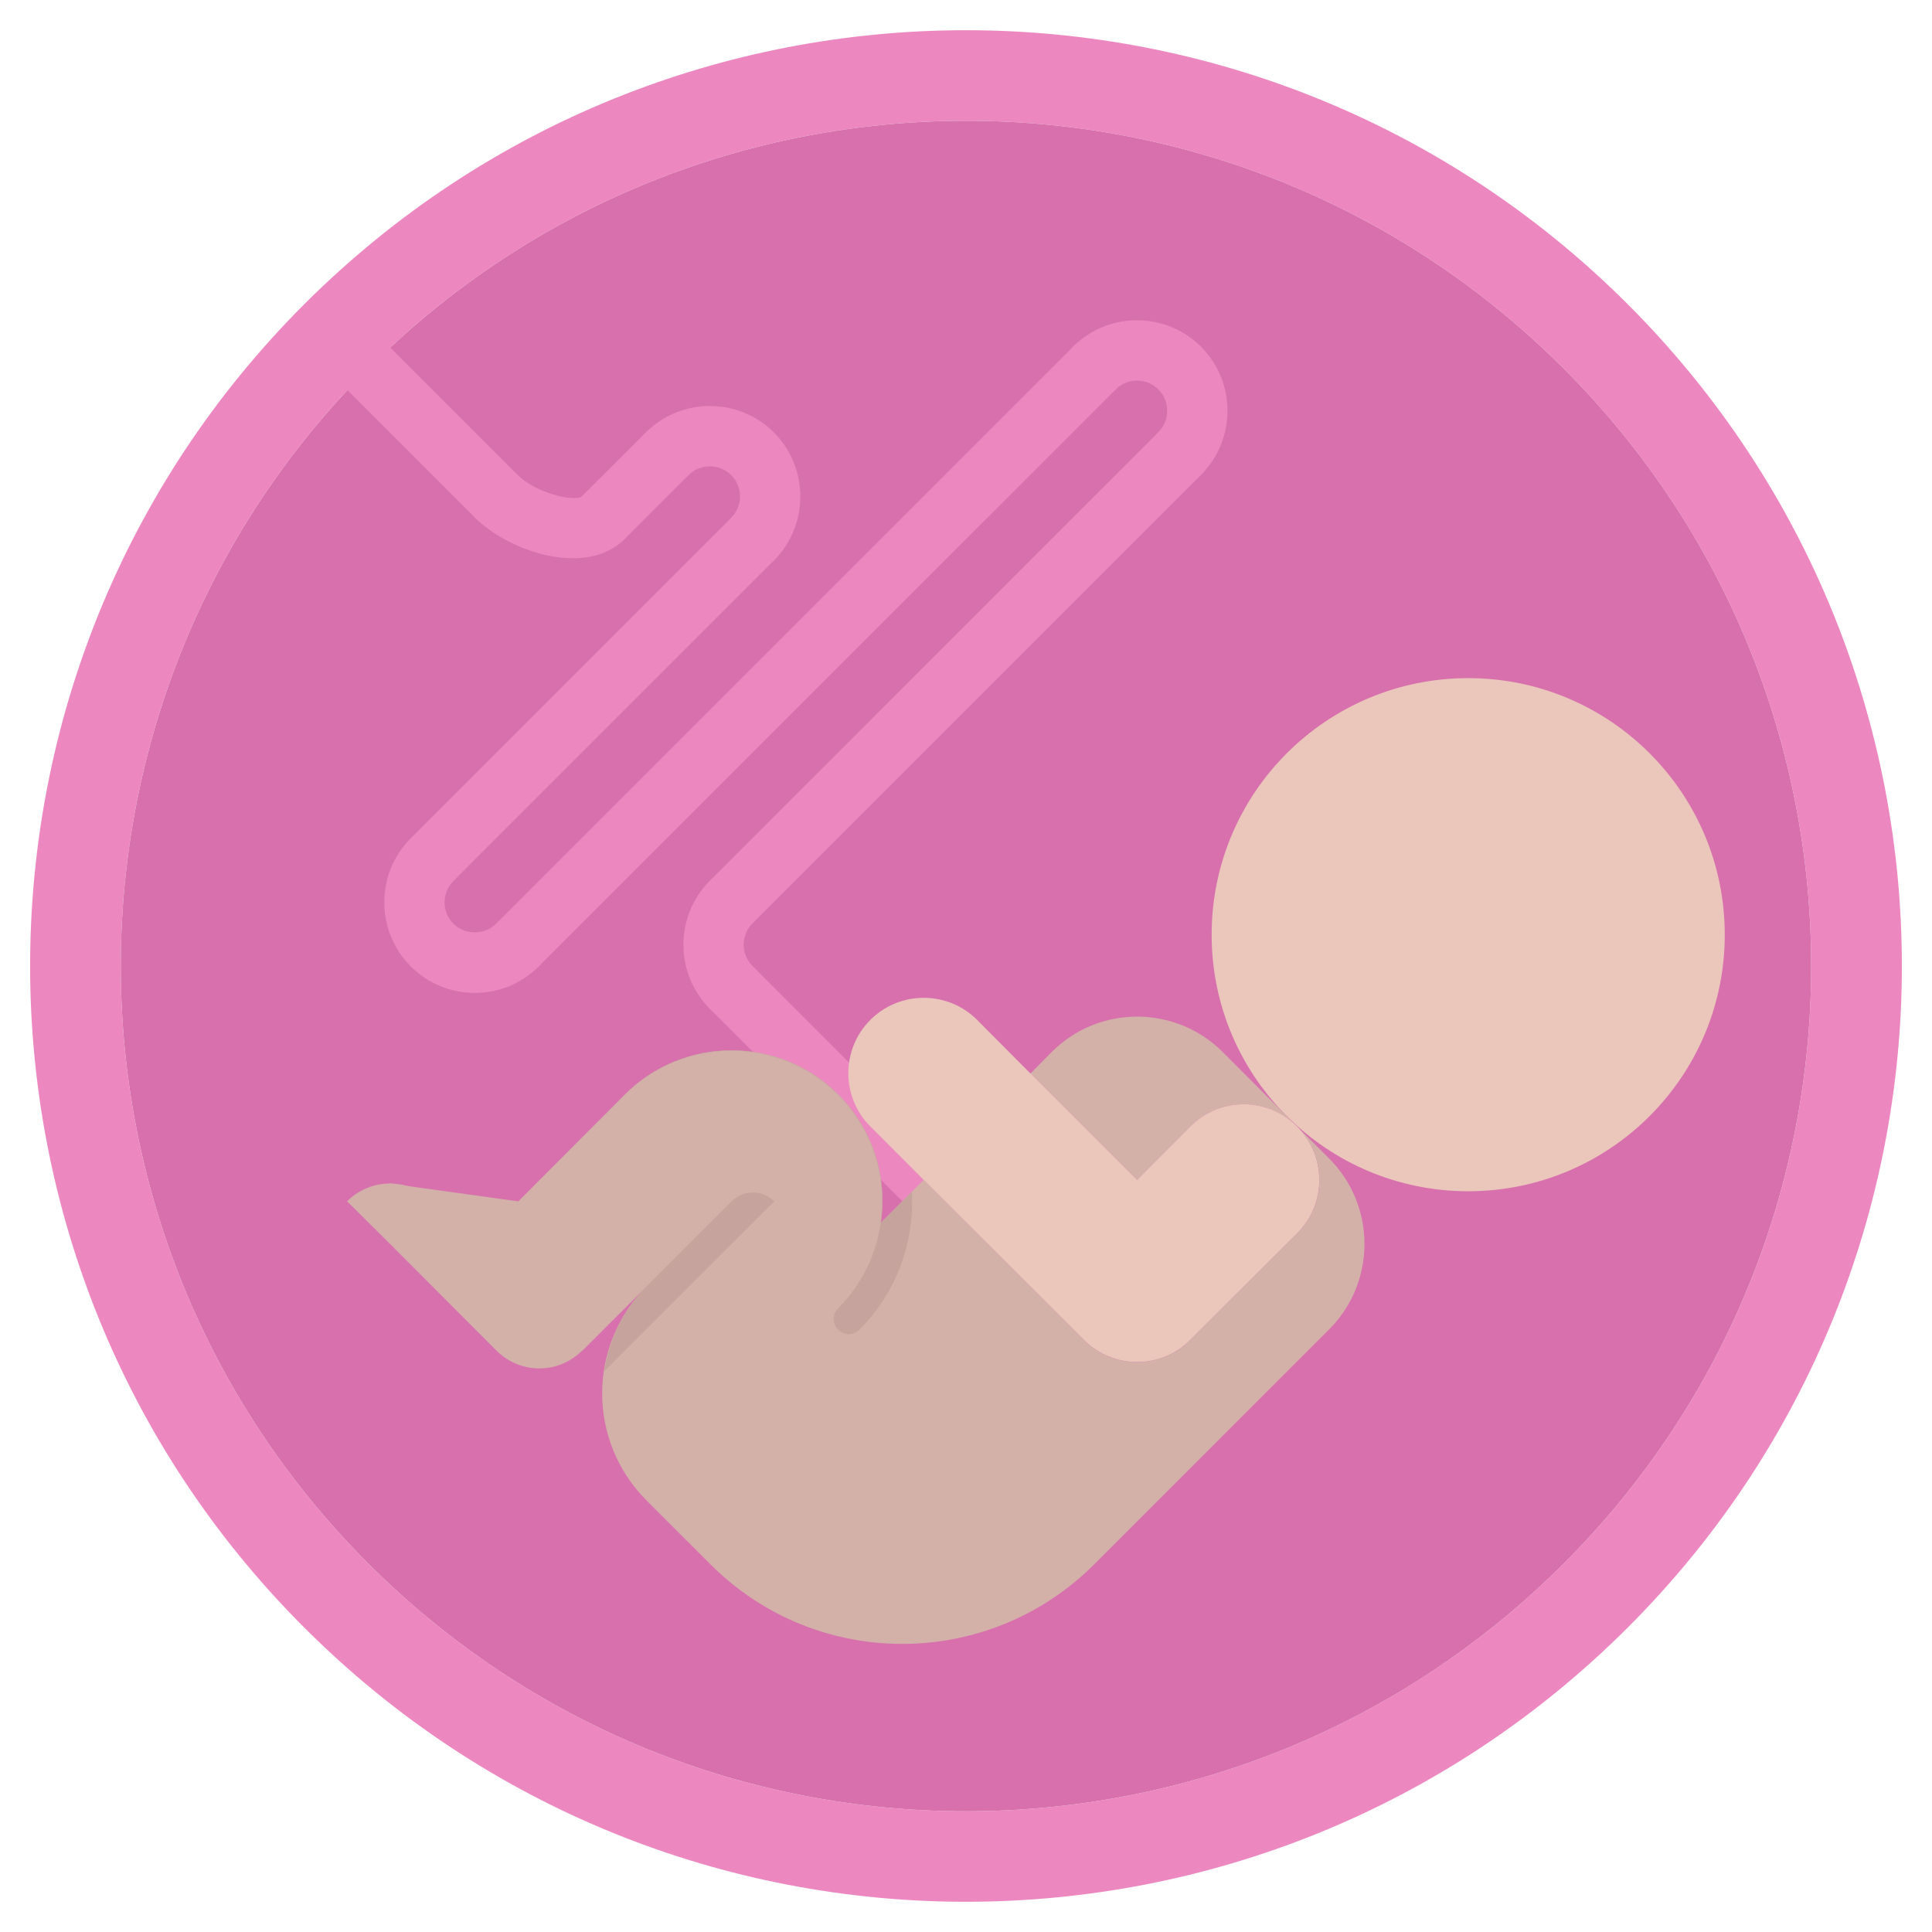 <?xml version="1.0" encoding="utf-8"?>
<!-- Generator: Adobe Illustrator 16.0.0, SVG Export Plug-In . SVG Version: 6.00 Build 0)  -->
<!DOCTYPE svg PUBLIC "-//W3C//DTD SVG 1.1//EN" "http://www.w3.org/Graphics/SVG/1.1/DTD/svg11.dtd">
<svg version="1.1" id="icons" xmlns="http://www.w3.org/2000/svg" xmlns:xlink="http://www.w3.org/1999/xlink" x="0px" y="0px"
	 width="64px" height="64px" viewBox="0 0 64 64" enable-background="new 0 0 64 64" xml:space="preserve">
<g>
	<path fill="#EC87C0" d="M10.081,10.076c12.108-12.1,31.729-12.1,43.838,0C66.03,22.187,66.03,41.816,53.92,53.916
		c-12.11,12.11-31.729,12.111-43.84,0.001C-2.03,41.816-2.03,22.187,10.081,10.076z M51.799,12.207
		C40.87,1.265,23.14,1.267,12.209,12.206L12.2,12.207c-10.931,10.93-10.932,28.66,0,39.589c10.931,10.94,28.66,10.94,39.6,0.001
		C62.73,40.866,62.73,23.135,51.799,12.207z"/>
	<path fill="#D770AD" d="M51.799,12.207C40.87,1.265,23.14,1.267,12.209,12.206L12.2,12.207c-10.931,10.93-10.932,28.66,0,39.589
		c10.931,10.94,28.66,10.94,39.6,0.001C62.73,40.866,62.73,23.135,51.799,12.207z"/>
	<g>
		<path fill="#EC87C0" d="M24.222,33.711c-0.256,0.001-0.512-0.098-0.707-0.293c-1.169-1.17-1.169-3.076,0.001-4.245
			c0.391-0.393,1.022-0.392,1.413-0.001s0.392,1.022,0.001,1.413s-0.391,1.026-0.001,1.418c0.393,0.391,0.393,1.025,0.001,1.415
			C24.733,33.613,24.479,33.712,24.222,33.711z"/>
	</g>
	<g>
		<path fill="#EC87C0" d="M39.08,16.022c-0.257-0.001-0.512-0.099-0.708-0.293c-0.39-0.391-0.391-1.023,0-1.415
			c0.389-0.39,0.39-1.024,0-1.414c-0.386-0.389-1.022-0.391-1.414,0s-1.023,0.391-1.415,0c-0.39-0.392-0.39-1.023,0-1.414
			c1.172-1.171,3.074-1.168,4.244,0c1.168,1.17,1.168,3.073,0,4.242C39.593,15.923,39.336,16.021,39.08,16.022z"/>
	</g>
	<g>
		<path fill="#EC87C0" d="M15.727,32.892c-0.801,0-1.555-0.313-2.121-0.879c-1.169-1.17-1.169-3.072,0-4.242
			c0.392-0.391,1.023-0.391,1.413,0c0.391,0.391,0.392,1.023,0,1.414c-0.389,0.391-0.39,1.024,0.002,1.414
			c0.377,0.379,1.033,0.379,1.413-0.001c0.39-0.39,1.023-0.388,1.413,0.001c0.392,0.389,0.391,1.023,0,1.414
			C17.281,32.58,16.527,32.892,15.727,32.892z"/>
	</g>
	<g>
		<path fill="#EC87C0" d="M24.93,18.861c-0.256,0-0.512-0.097-0.707-0.292c-0.392-0.39-0.392-1.024-0.002-1.414
			c0.391-0.391,0.391-1.026,0.001-1.415c-0.389-0.389-1.022-0.391-1.414,0c-0.392,0.392-1.023,0.391-1.415,0.001
			c-0.391-0.391-0.39-1.024,0-1.414c1.17-1.169,3.072-1.171,4.244-0.003c1.167,1.172,1.168,3.075,0.001,4.244
			C25.443,18.763,25.186,18.862,24.93,18.861z"/>
	</g>
	<g>
		<path fill="#EC87C0" d="M24.222,30.879c-0.255-0.001-0.512-0.099-0.707-0.293c-0.391-0.391-0.39-1.023,0.001-1.413l14.856-14.858
			c0.392-0.392,1.023-0.392,1.415,0c0.391,0.39,0.39,1.022,0,1.414L24.93,30.585C24.733,30.781,24.479,30.878,24.222,30.879z"/>
	</g>
	<g>
		<path fill="#EC87C0" d="M17.14,32.306c-0.254,0-0.512-0.098-0.706-0.293c-0.391-0.392-0.392-1.023,0-1.415l19.112-19.11
			c0.39-0.39,1.024-0.39,1.414,0c0.391,0.391,0.39,1.023,0,1.414L17.847,32.013C17.651,32.208,17.396,32.306,17.14,32.306z"/>
	</g>
	<g>
		<path fill="#EC87C0" d="M14.313,29.478c-0.258,0-0.513-0.099-0.709-0.293c-0.391-0.391-0.391-1.023,0.001-1.414l10.615-10.616
			c0.392-0.391,1.024-0.391,1.416,0c0.389,0.39,0.389,1.022-0.002,1.414L15.019,29.185C14.824,29.38,14.567,29.478,14.313,29.478z"
			/>
	</g>
	<g>
		<path fill="#EC87C0" d="M19.974,18.158c-0.255,0.001-0.511-0.097-0.707-0.292c-0.389-0.391-0.39-1.024,0-1.415l2.126-2.124
			c0.392-0.392,1.023-0.392,1.414-0.001c0.392,0.391,0.392,1.024,0.001,1.414l-2.127,2.126
			C20.486,18.061,20.229,18.159,19.974,18.158z"/>
	</g>
	<g>
		<path fill="#EC87C0" d="M18.975,18.494c-1.188,0-2.51-0.615-3.236-1.343c-0.391-0.39-0.391-1.024-0.001-1.414
			c0.392-0.391,1.025-0.391,1.414,0c0.582,0.582,1.864,0.903,2.126,0.704c0.388-0.39,1.021-0.39,1.413,0.002
			c0.39,0.391,0.389,1.025-0.003,1.415C20.235,18.308,19.625,18.494,18.975,18.494z"/>
	</g>
	<g>
		<path fill="#EC87C0" d="M16.444,17.444c-0.255,0-0.512-0.098-0.706-0.293l-4.245-4.244c-0.39-0.39-0.389-1.022,0-1.413
			c0.392-0.391,1.024-0.391,1.415-0.001l4.243,4.244c0.392,0.391,0.392,1.022,0,1.414C16.957,17.347,16.701,17.443,16.444,17.444z"
			/>
	</g>
	<g>
		<path fill="#EC87C0" d="M31.296,40.785c-0.255,0-0.512-0.098-0.707-0.293l-7.075-7.075c-0.391-0.391-0.391-1.023,0-1.415
			c0.393-0.391,1.023-0.391,1.415-0.001l7.074,7.076c0.392,0.392,0.392,1.023,0,1.415C31.81,40.687,31.553,40.784,31.296,40.785z"/>
	</g>
	<g>
		<circle fill="#EAC6BB" cx="48.636" cy="30.963" r="8.499"/>
		<path fill="#D3B1A9" d="M34.84,34.848c1.561-1.561,4.09-1.561,5.66-0.003l0.71,0.712l1.76,1.76c-0.979-0.981-2.56-0.981-3.54,0
			l-1.761,1.77l-3.53-3.529L34.84,34.848z"/>
		<path fill="#EAC6BB" d="M34.13,35.557h0.009l3.53,3.529l1.761-1.77c0.98-0.981,2.561-0.981,3.54,0c0.98,0.979,0.981,2.56,0,3.541
			l-3.54,3.529c-0.97,0.98-2.55,0.979-3.529,0l-5.301-5.3l-1.77-1.771c-0.971-0.97-0.97-2.559,0-3.528
			c0.979-0.981,2.567-0.973,3.537-0.003L34.13,35.557z"/>
		<path fill="#D3B1A9" d="M19.279,44.746c-0.788,0.78-2.038,0.78-2.828,0l-3.523-3.532l-0.02-2.008l4.262,0.591l3.529-3.54
			c1.95-1.95,5.121-1.949,7.07-0.001c1.16,1.16,1.63,2.74,1.41,4.251l1.42-1.42l5.301,5.3c0.979,0.979,2.56,0.98,3.529,0l3.54-3.529
			c0.981-0.981,0.98-2.562,0-3.541l1.061,1.06c1.56,1.562,1.56,4.102-0.001,5.661l-7.778,7.779c-3.52,3.52-9.211,3.519-12.72,0
			l-2.121-2.12c-1.95-1.96-1.951-5.12,0-7.071l-2.121,2.121H19.279z"/>
		<path fill="#C6A49D" d="M24.234,39.795l-4.952,4.951h0.007l2.121-2.121c-0.788,0.789-1.242,1.776-1.394,2.802l5.633-5.632
			C25.258,39.405,24.625,39.404,24.234,39.795z"/>
		<path fill="#C6A49D" d="M30.208,39.479l-1.028,1.028c0.22-1.511-0.25-3.091-1.41-4.251c-1.949-1.948-5.12-1.949-7.07,0.001
			l-0.019,0.019c0.004-0.003,0.007-0.003,0.01-0.005c1.949-1.95,5.122-1.95,7.071-0.001s1.948,5.121-0.002,7.071
			c-0.195,0.195-0.195,0.512,0,0.707c0.197,0.195,0.512,0.195,0.707,0C29.721,42.796,30.295,41.122,30.208,39.479z"/>
		<path fill="#D3B1A9" d="M14.338,39.794c-0.785-0.784-2.055-0.785-2.84,0l1.43,1.42L14.338,39.794z"/>
	</g>
</g>
</svg>
